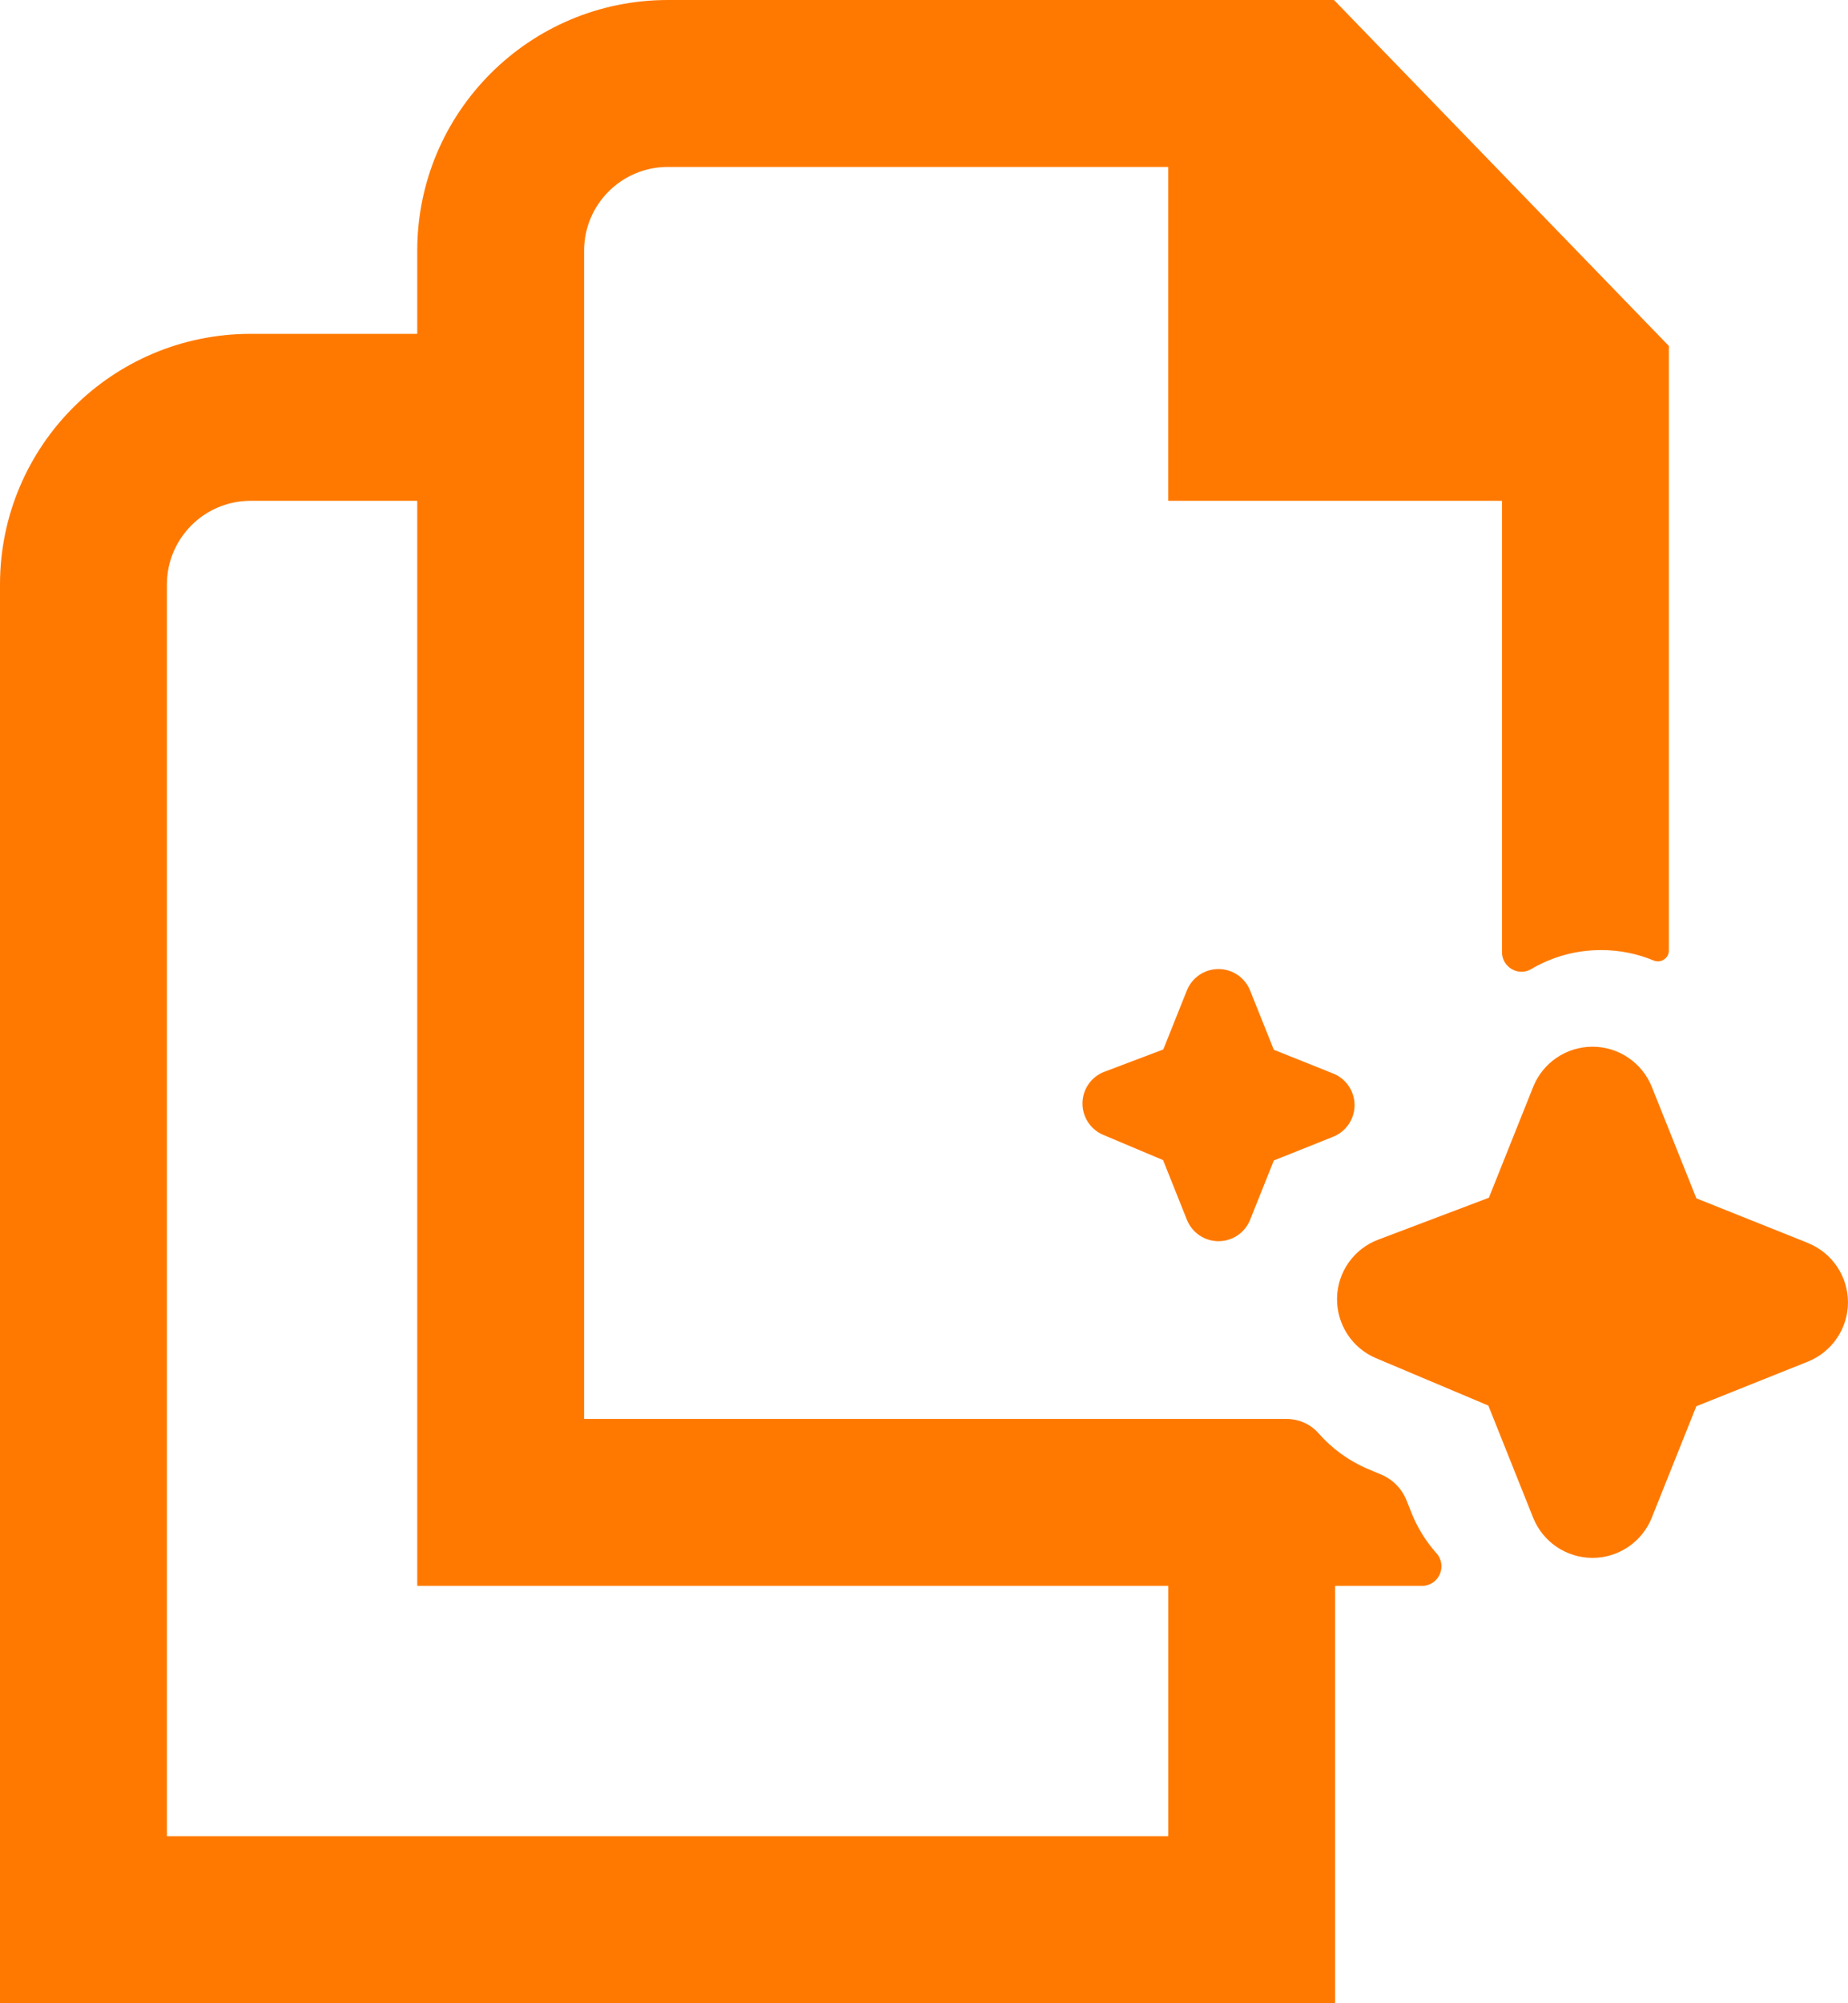 <?xml version="1.0" encoding="UTF-8"?>
<svg id="a" xmlns="http://www.w3.org/2000/svg" width="472.45" height="512" viewBox="0 0 472.45 512">
  <defs>
    <style>
      .b {
        fill: #ff7900;
      }
    </style>
  </defs>
  <path class="b" d="M462.17,317.68l-28.48-11.39-11.39-28.48c-2.48-6.2-8.49-10.28-15.17-10.28s-12.69,4.07-15.17,10.28l-11.32,28.32-28.28,10.71c-6.25,2.35-10.43,8.29-10.54,14.96-.11,6.68,3.83,12.76,9.99,15.35l28.69,12.1,11.45,28.65c2.48,6.2,8.49,10.28,15.17,10.28s12.69-4.07,15.17-10.28l11.39-28.48,28.48-11.39c6.2-2.48,10.28-8.49,10.28-15.17s-4.07-12.69-10.28-15.17v-.02Z"/>
  <path class="b" d="M340.82,274.38l-15.16-6.07-6.07-15.16c-1.32-3.3-4.52-5.47-8.08-5.47s-6.76,2.17-8.08,5.47l-6.03,15.08-15.05,5.7c-3.33,1.25-5.54,4.41-5.61,7.97-.06,3.56,2.05,6.8,5.32,8.17l15.28,6.44,6.1,15.26c1.32,3.3,4.52,5.47,8.08,5.47s6.76-2.17,8.08-5.47l6.07-15.17,15.16-6.06c3.3-1.32,5.47-4.52,5.47-8.08s-2.17-6.76-5.47-8.08Z"/>
  <path class="b" d="M360.85,386.64l-1.26-3.15c-1.19-2.98-3.52-5.36-6.48-6.6l-3.26-1.38c-5.03-2.11-9.35-5.29-12.77-9.19-2.06-2.35-5.06-3.65-8.18-3.65h-179.49s-.08-.04-.08-.08V64.08c0-11.83,9.59-21.41,21.41-21.41h127.84s.08.04.08.08v85.17s.04.08.08.08h85.17s.08.04.08.08v115.28c0,3.84,4.18,6.29,7.48,4.33,5.27-3.12,11.4-4.86,17.85-4.86,4.72,0,9.27.93,13.43,2.66,1.86.77,3.9-.55,3.9-2.55V88.46s0-.04-.02-.06L341.06.02s-.04-.02-.06-.02h-170.25c-35.39,0-64.08,28.69-64.08,64.08v21.17s-.04.08-.08.08h-42.51C28.69,85.33,0,114.02,0,149.41v362.51s.04.08.08.08h341.17s.08-.04.08-.08v-106.51s.04-.08.08-.08h22.12c4.34,0,6.58-5.12,3.69-8.36-2.66-2.98-4.83-6.46-6.38-10.33ZM298.59,469.33H42.75s-.08-.04-.08-.08V149.41c0-11.83,9.59-21.41,21.41-21.41h42.51s.08.04.08.08v277.17s.04.08.08.08h191.84s.08.04.08.08v63.84s-.04.08-.08.08Z"/>
</svg>